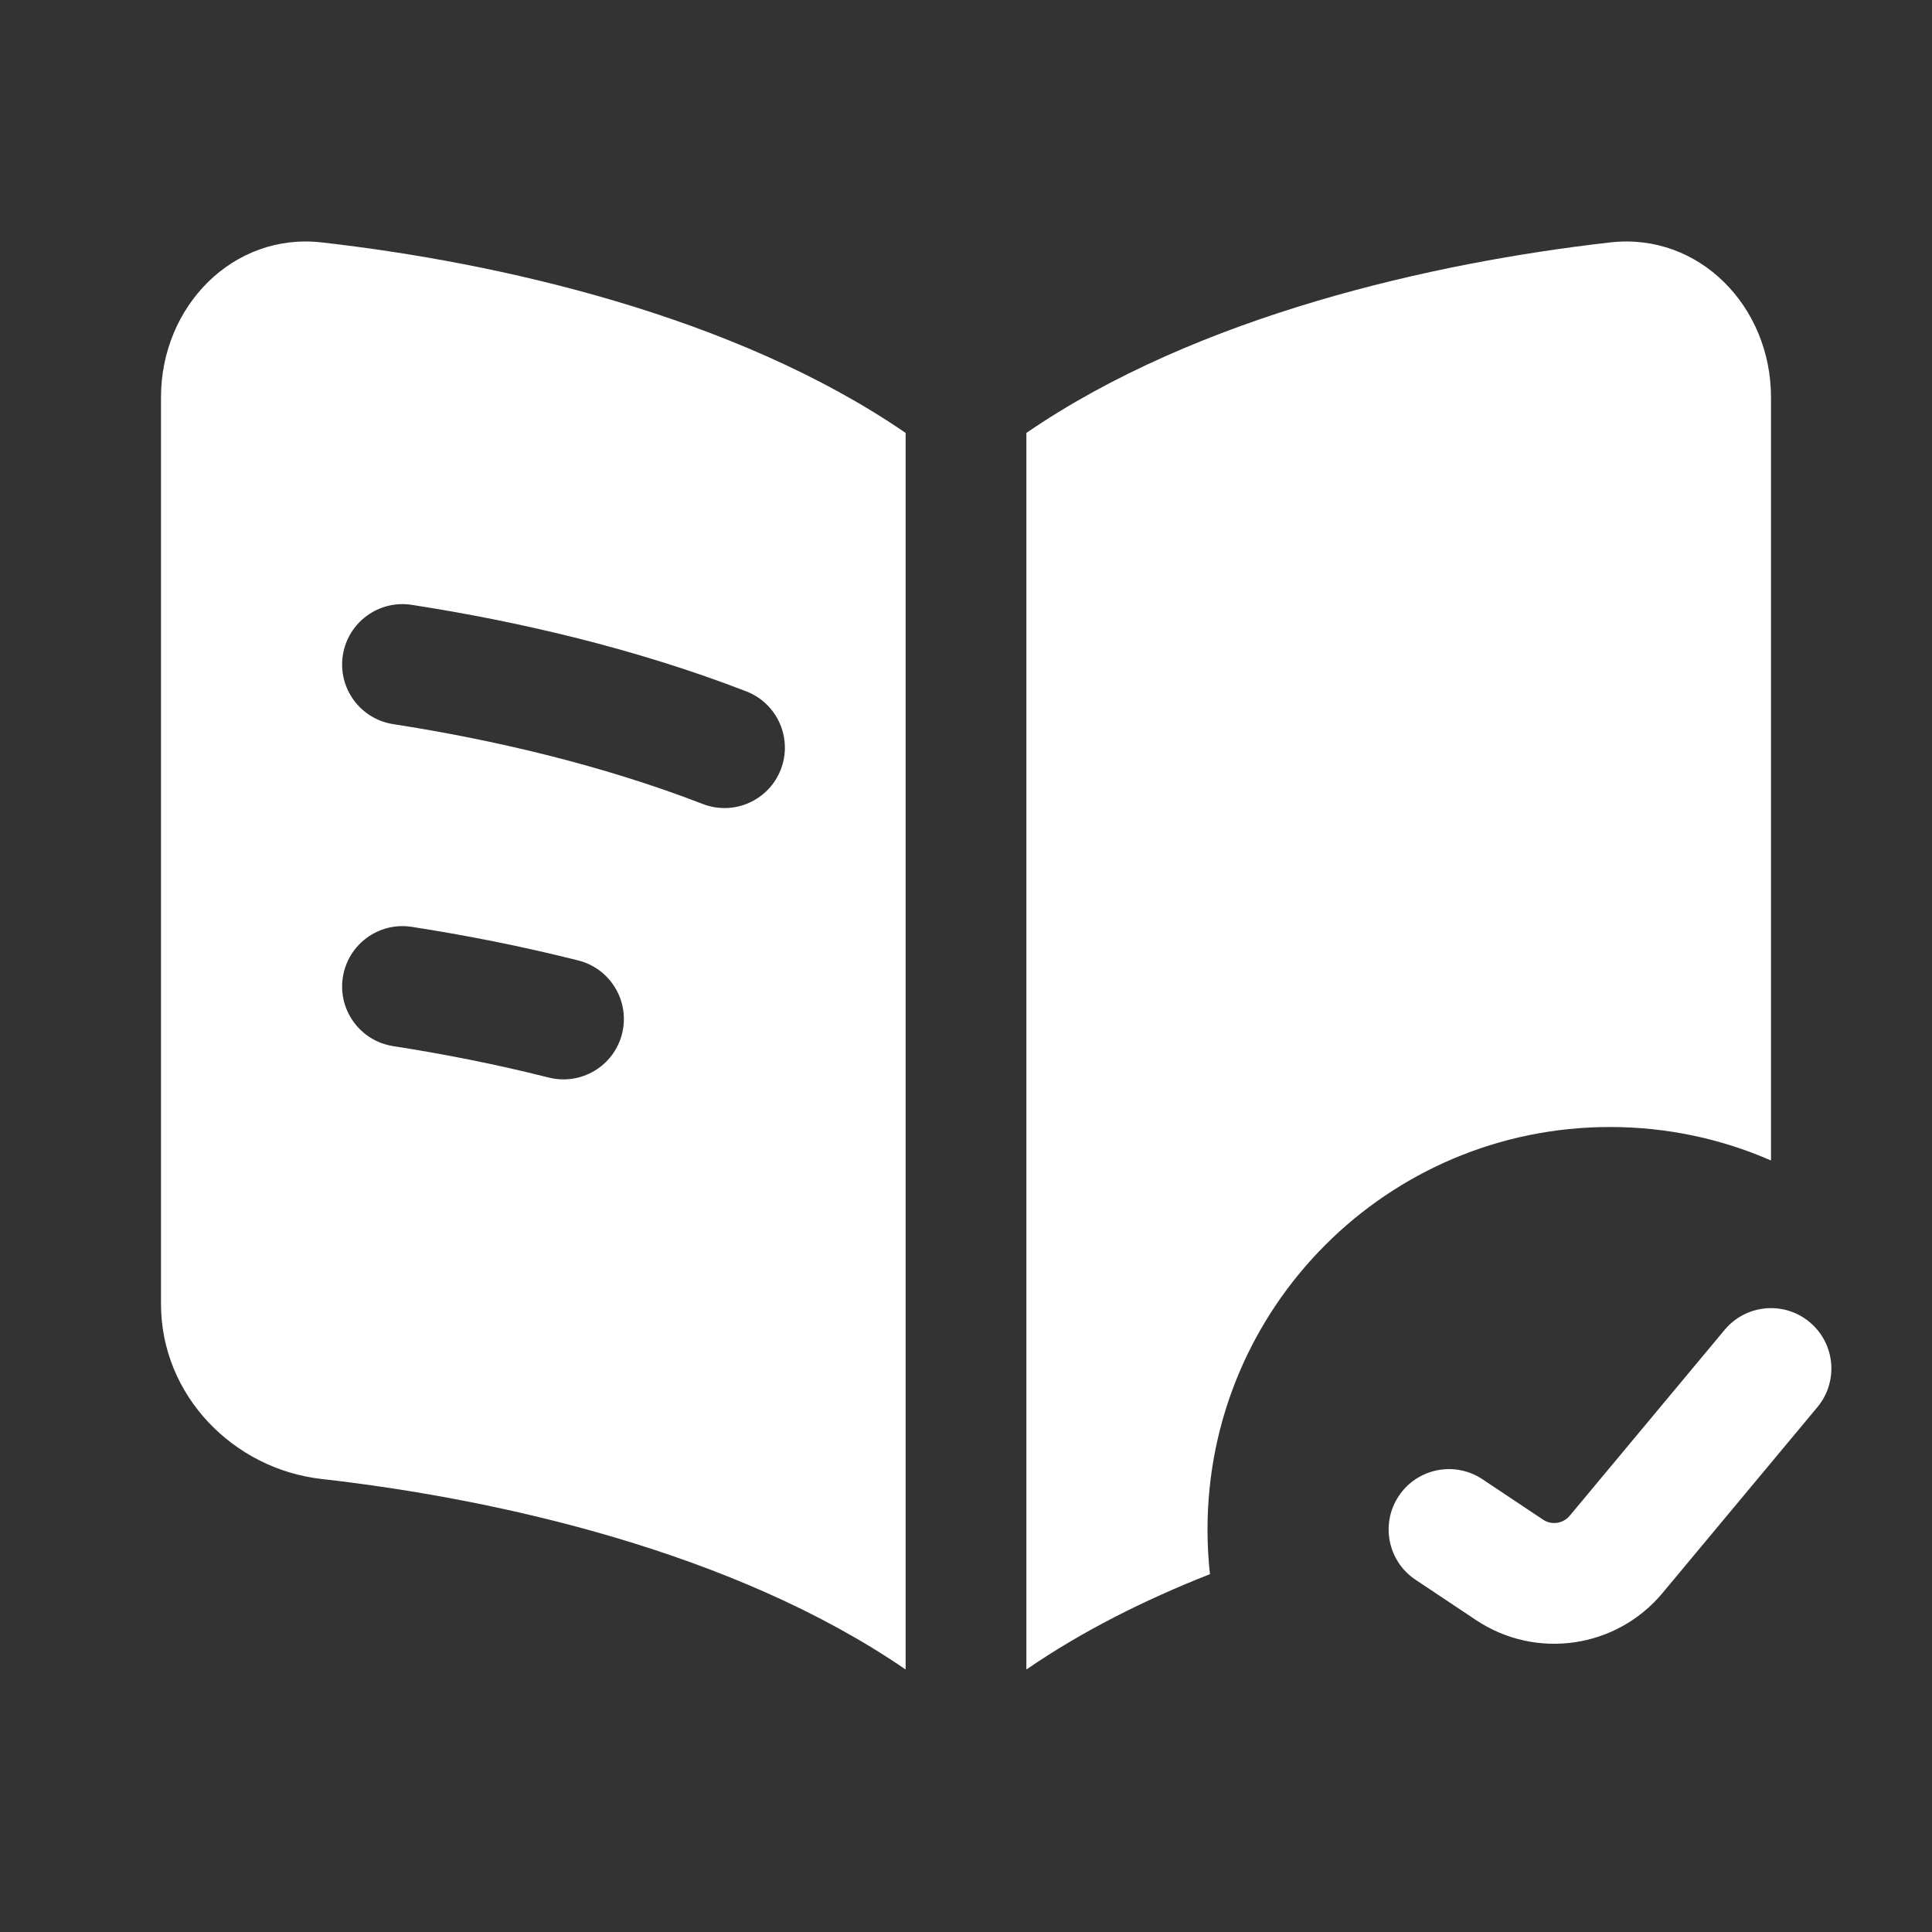 <?xml version="1.0" encoding="UTF-8"?>
<svg xmlns="http://www.w3.org/2000/svg" width="60" height="60" viewBox="0 0 60 60" fill="none">
  <rect x="0" y="0" width="60" height="60" fill="#333333" stroke="none"/>
  <path fill-rule="evenodd" clip-rule="evenodd" d="M28.125 13.445C22.827 9.806 15.474 8.148 9.986 7.528C7.241 7.218 5 9.51 5 12.338V40.5C5 43.328 7.241 45.621 9.986 45.931C15.474 46.551 22.827 48.208 28.125 51.848V13.445ZM31.875 51.848C33.602 50.661 35.548 49.685 37.576 48.887C37.526 48.432 37.5 47.969 37.5 47.5C37.5 40.596 43.096 35 50 35C51.778 35 53.469 35.371 55 36.04V12.338C55 9.51 52.759 7.218 50.014 7.528C44.526 8.148 37.173 9.806 31.875 13.445V51.848ZM10.647 20.35C10.806 19.326 11.764 18.625 12.787 18.784C16.044 19.288 19.712 20.131 23.176 21.471C24.142 21.844 24.622 22.93 24.249 23.896C23.875 24.862 22.79 25.342 21.824 24.968C18.677 23.752 15.285 22.965 12.213 22.489C11.19 22.331 10.489 21.373 10.647 20.35ZM12.787 28.784C11.764 28.625 10.806 29.326 10.647 30.35C10.489 31.373 11.19 32.331 12.213 32.489C13.761 32.729 15.395 33.049 17.041 33.464C18.045 33.717 19.065 33.109 19.318 32.105C19.571 31.101 18.963 30.081 17.959 29.828C16.186 29.381 14.436 29.039 12.787 28.784ZM56.441 43.7C57.103 42.905 56.996 41.723 56.2 41.06C55.405 40.397 54.223 40.504 53.56 41.3L48.748 47.074C48.543 47.319 48.187 47.371 47.921 47.194L46.04 45.94C45.179 45.365 44.014 45.598 43.44 46.46C42.866 47.322 43.099 48.486 43.96 49.06L45.841 50.314C47.701 51.554 50.197 51.192 51.629 49.475L56.441 43.7Z" fill="white"></path>
</svg>
